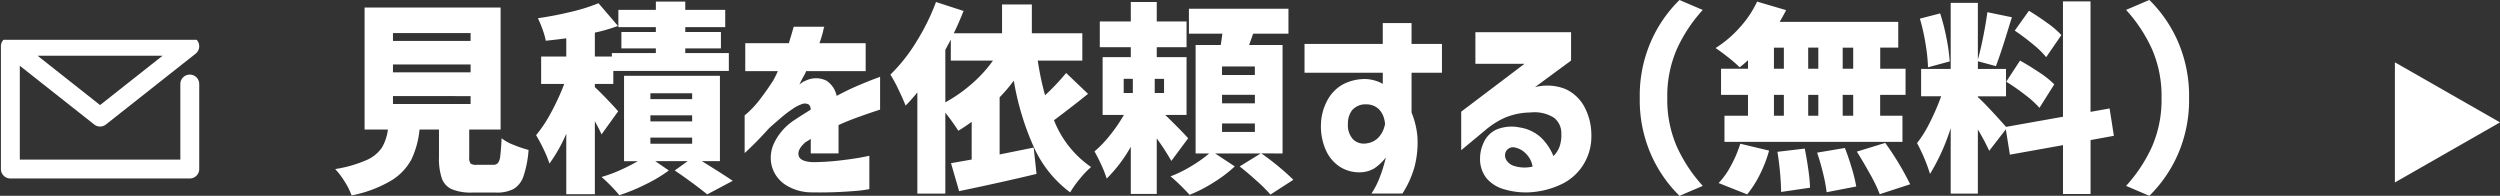 <svg xmlns="http://www.w3.org/2000/svg" xmlns:xlink="http://www.w3.org/1999/xlink" width="333" height="26.082" viewBox="0 0 333 26.082"><rect x="0" y="0" width="333" height="26.082" fill="#333333" stroke="none"/><defs><style>.a{fill:#fff;}.b{clip-path:url(#a);}</style><clipPath id="a"><rect class="a" width="27" height="19" transform="translate(-0.122 0.396)"/></clipPath></defs><g transform="translate(-2246 -1246.699)"><path class="a" d="M21.681-1.35a.822.822,0,0,0,.648-.243,1.925,1.925,0,0,0,.31-.972q.095-.729.176-2.322A6,6,0,0,0,24.422-4a16.734,16.734,0,0,0,1.984.675A14.118,14.118,0,0,1,25.731.162a3.129,3.129,0,0,1-1.309,1.7,4.79,4.79,0,0,1-2.363.486H18.927A6.678,6.678,0,0,1,16.173,1.9,2.521,2.521,0,0,1,14.85.459a8.334,8.334,0,0,1-.378-2.835V-6.048H11.88A11.811,11.811,0,0,1,10.8-2.066,7.362,7.362,0,0,1,8.1.756,16.548,16.548,0,0,1,2.835,2.727,9.309,9.309,0,0,0,1.917.9,10.393,10.393,0,0,0,.648-.783,16.812,16.812,0,0,0,4.806-1.971,4.786,4.786,0,0,0,6.858-3.618a6.228,6.228,0,0,0,.81-2.43H4.563V-22.3H22.68V-6.048H18.5V-2.4a1.388,1.388,0,0,0,.175.878,1.327,1.327,0,0,0,.851.175ZM8.343-18.9v1.053H18.684V-18.9Zm0,4.185v1.053H18.684v-1.053Zm0,4.212V-9.45H18.684V-10.5ZM36.126-5.4q-.27-.621-.891-1.755v9.72H31.428V-5.481a20.862,20.862,0,0,1-2.241,3.969,14.482,14.482,0,0,0-.756-1.863,20.579,20.579,0,0,0-1.026-1.917A18.076,18.076,0,0,0,29.43-8.357a31.421,31.421,0,0,0,1.728-3.766H28.08v-3.645h3.348V-18.2q-1.4.189-2.727.324a9.883,9.883,0,0,0-.419-1.471,13.527,13.527,0,0,0-.634-1.526q2.241-.324,4.414-.851a24.686,24.686,0,0,0,3.659-1.147l2.592,3.024a21.84,21.84,0,0,1-3.078.891v3.186H37.5v-.459h5.859v-.621h-4.59v-2.187h4.59v-.648H38.367v-2.3h4.995v-1.107h3.915v1.107H52.6v2.3H47.277v.648h4.752v2.187H47.277v.621h5.805v2.376H37.692v1.728H35.235v.432q.621.567,1.593,1.58T38.34-8.478ZM49.491-1.836Q52.164-.189,53.6.783l-3.4,1.809q-.783-.648-2.012-1.553T45.873-.594L47.6-1.836h-4.32L45.09-.594a19.5,19.5,0,0,1-3.064,1.836A25.759,25.759,0,0,1,38.5,2.7,20.986,20.986,0,0,0,36.126.27a17.655,17.655,0,0,0,2.457-.9,26.516,26.516,0,0,0,2.376-1.2H39.123V-13.2H51.894V-1.836Zm-6.858-9.045v.783h5.562v-.783Zm0,2.943v.81h5.562v-.81Zm0,2.97v.81h5.562v-.81Zm16.983-8.856H55.269V-17.55h5.805q.3-.972.472-1.58l.175-.607H65.8a2.781,2.781,0,0,0-.162.594,15.411,15.411,0,0,1-.486,1.593h6.156v3.726H63.369a3.363,3.363,0,0,1-.324.675q-.324.594-.567,1.107.027-.027.31-.229a1.668,1.668,0,0,1,.473-.257,3.135,3.135,0,0,1,2.821-.027,3.23,3.23,0,0,1,1.364,2.025q1.512-.81,2.849-1.377t2.133-.864l.8-.3v4.374q-.027,0-.837.27t-2.092.729q-1.283.459-2.605,1.053v3.78h-3.7V-4.806a2.941,2.941,0,0,1-.256.176,4.233,4.233,0,0,1-.392.229q-1.161.972-.972,1.809t1.971.891a34.159,34.159,0,0,0,3.577-.23q1.688-.2,2.767-.4t1.107-.23V1.89a16.122,16.122,0,0,1-2.038.256,56.038,56.038,0,0,1-5.657.176A6.451,6.451,0,0,1,60.6,1.3,4.333,4.333,0,0,1,58.819-1.12,4.545,4.545,0,0,1,59.1-4.226a7.553,7.553,0,0,1,2.646-3.037q.567-.378,1.12-.729t1.12-.7a.94.94,0,0,0-.243-.675,1.049,1.049,0,0,0-.81-.108,4.745,4.745,0,0,0-1.283.635,15.4,15.4,0,0,0-1.606,1.215q-.837.715-1.566,1.364Q57.159-4.806,56.2-3.875t-1.013.958V-7.938a8.407,8.407,0,0,0,.661-.58,12.967,12.967,0,0,0,1.444-1.634q.81-1.053,1.7-2.43.189-.324.392-.756T59.616-13.824Zm41.31,3.024-1.215.972q-2.565,2-3.321,2.538a13.558,13.558,0,0,0,4.941,6.237A11.96,11.96,0,0,0,99.846.5a14,14,0,0,0-1.3,1.823,15.3,15.3,0,0,1-4.779-5.9,36.171,36.171,0,0,1-2.727-8.978,22.642,22.642,0,0,1-1.89,2.214v7.614l4.536-.918.378,3.51Q89.451.972,83.754,2.16l-1.08-3.726,2.754-.486V-7.074q-1,.729-1.782,1.188a26.432,26.432,0,0,0-1.728-2.4V2.484H78.192V-10.989q-.891,1.08-1.566,1.755-.3-.783-.931-2.106A18.494,18.494,0,0,0,74.6-13.365a22.228,22.228,0,0,0,3.429-4.32,29.517,29.517,0,0,0,2.646-5.346l3.672,1.188q-.594,1.512-1.3,2.97h6.426v-3.834h3.969v3.834h6.723v3.645H94.23a38.15,38.15,0,0,0,.972,4.617,29.646,29.646,0,0,0,2.808-2.97ZM81.918-9.666a20.2,20.2,0,0,0,3.51-2.457,17.638,17.638,0,0,0,2.835-3.105H82.647v-2.808l-.729,1.377Zm30.105,7.8a33.223,33.223,0,0,0-1.944-3v7.4h-3.456V-3.753A19.144,19.144,0,0,1,103.41.486a13.945,13.945,0,0,0-.675-1.742q-.459-1.012-.945-1.876a15.455,15.455,0,0,0,2.065-2.16,21.42,21.42,0,0,0,1.85-2.7H102.87v-7.695h3.753V-17.01h-4.131v-3.429h4.131v-2.592h3.456v2.592h3.969v3.429h-3.969v1.323h3.969v7.695h-2.835q2.214,2.16,3.051,3.105Zm11.988-1a34.456,34.456,0,0,1,4.266,3.51l-3.051,1.971A20.424,20.424,0,0,0,123.444.837q-1.188-1.08-2.322-1.971l2.808-1.728h-6.075l2.619,1.728A18.05,18.05,0,0,1,117.68.985a18.7,18.7,0,0,1-3.227,1.66q-.513-.567-1.242-1.282t-1.3-1.174a16.122,16.122,0,0,0,2.754-1.35,17.776,17.776,0,0,0,2.4-1.7h-1.809V-17.307h3.348q.135-.864.216-1.512h-4.455V-22.14h13.257v3.321h-4.7l-.54,1.512h4.455V-2.862Zm-.864-10.449v-1.134h-4.374v1.134Zm-17.469.513v1.89h1.215V-12.8Zm5.373,1.89V-12.8h-1.242v1.89Zm12.1,1.377v-1.134h-4.374v1.134Zm0,3.807V-6.858h-4.374v1.134Zm17.037-7.884H129.762v-3.834h10.422v-2.781h3.834v2.781h4.05v3.834h-4.05v5.292a11.047,11.047,0,0,1,.783,3.24,12.786,12.786,0,0,1-.378,3.969,12.958,12.958,0,0,1-1.62,3.591h-4.131A10.248,10.248,0,0,0,139.725.459a18.566,18.566,0,0,0,.648-1.917q.216-.81.216-.864a6.581,6.581,0,0,1-1.525,1.445,3.781,3.781,0,0,1-1.876.526,4.745,4.745,0,0,1-2.727-.743A5.16,5.16,0,0,1,132.6-3.308a7.817,7.817,0,0,1-.648-3.442,7.044,7.044,0,0,1,.81-3.105,5.269,5.269,0,0,1,2.052-2.173A6.321,6.321,0,0,1,138-12.771a5.309,5.309,0,0,1,1.323.257,3.627,3.627,0,0,1,.864.391Zm.3,6.885-.027-.3a3.8,3.8,0,0,0-.216-.837,2.77,2.77,0,0,0-.621-.931A2.366,2.366,0,0,0,138-9.4a2.341,2.341,0,0,0-1.917.8,2.925,2.925,0,0,0-.54,1.769,2.8,2.8,0,0,0,.7,2.106,2.081,2.081,0,0,0,1.836.513,2.571,2.571,0,0,0,1.539-.783,3.388,3.388,0,0,0,.689-1.134A5.188,5.188,0,0,0,140.481-6.723ZM152.523-14.8v-4.212h12.744v3.78l-4.806,3.537a6.582,6.582,0,0,1,4.063.257,5.406,5.406,0,0,1,2.5,2.335,7.931,7.931,0,0,1,.945,3.726,7.132,7.132,0,0,1-1.066,4.01A6.929,6.929,0,0,1,164.065,1.2a11.179,11.179,0,0,1-3.726,1.066,10.024,10.024,0,0,1-3.874-.324A4.791,4.791,0,0,1,154.021.459a4.08,4.08,0,0,1-.878-2.619,4.968,4.968,0,0,1,.473-2.133,3.48,3.48,0,0,1,1.66-1.728,5.265,5.265,0,0,1,3.159-.3,5.393,5.393,0,0,1,2.808,1.323,7.2,7.2,0,0,1,1.674,2.484,3.367,3.367,0,0,0,.837-1.323,4.554,4.554,0,0,0,.216-1.593,2.628,2.628,0,0,0-.958-2.174,4.859,4.859,0,0,0-3.145-.715,9.018,9.018,0,0,0-3.524.743,11.35,11.35,0,0,0-2.524,1.633l-3.186,2.646v-5.13l8.424-6.372Zm5.184,11.124a1.093,1.093,0,0,0-1.08.486,1.174,1.174,0,0,0-.027,1.121,1.8,1.8,0,0,0,1.188.9A4.538,4.538,0,0,0,159.421-1a4.574,4.574,0,0,0,.715-.108,3,3,0,0,0-.85-1.688A2.776,2.776,0,0,0,157.707-3.672Z" transform="translate(2290 1270)"/><path class="a" d="M17.415-10.26A18.081,18.081,0,0,1,18.9-17.766,17.688,17.688,0,0,1,22.707-23.3l3.1,1.323a20,20,0,0,0-3.442,5.2,15.612,15.612,0,0,0-1.282,6.521A15.612,15.612,0,0,0,22.369-3.74a20,20,0,0,0,3.442,5.2l-3.1,1.323A17.688,17.688,0,0,1,18.9-2.754,18.081,18.081,0,0,1,17.415-10.26Zm14.418-5.022a12.79,12.79,0,0,1-1.107.945A18.554,18.554,0,0,0,29.2-15.66q-.985-.783-1.687-1.242a14.87,14.87,0,0,0,3.2-2.713,13.913,13.913,0,0,0,2.336-3.47l3.861,1.134q-.486.945-.864,1.566h15.8v3.429h-2.4v2.808h3.375v3.483H49.437v2.781h2.97V-4.4H28.7V-7.884h3.132v-2.781H28.242v-3.483h3.591Zm3.456-1.674v2.808h1.323v-2.808Zm4.563,2.808H41.2v-2.808h-1.35Zm5.994,0v-2.808h-1.4v2.808ZM35.289-10.665v2.781h1.323v-2.781Zm5.913,0h-1.35v2.781H41.2Zm4.644,2.781v-2.781h-1.4v2.781Zm4.266,3.618a38.107,38.107,0,0,1,3.321,5.508l-4.05,1.323A19.885,19.885,0,0,0,48.141-.027q-.864-1.566-1.809-3.078ZM27.918,1.08a10.069,10.069,0,0,0,1.634-2.295,15.981,15.981,0,0,0,1.255-2.943l3.834.918A17.02,17.02,0,0,1,33.426-.081a13.941,13.941,0,0,1-1.7,2.673ZM44.739-3.591q.486,1.242.918,2.687a19.946,19.946,0,0,1,.594,2.444L42.309,2.3A20.855,20.855,0,0,0,41.85-.148Q41.5-1.62,41.04-2.97Zm-5.346.081q.27,1.323.473,2.781A22.862,22.862,0,0,1,40.1,1.7l-3.861.567q0-1.053-.135-2.565t-.351-2.781Zm38.07-1.134V2.538H73.791V-3.969L66.717-2.7l-.54-3.375L63.963-3.213a28.276,28.276,0,0,0-1.512-2.835V2.484H58.833V-6.237a27.432,27.432,0,0,1-2.754,6.1,22.742,22.742,0,0,0-1.728-4.1,15.934,15.934,0,0,0,1.714-2.767,32,32,0,0,0,1.5-3.47H54.891v-3.645h3.942v-8.8h3.618v7.56q.378-1.35.729-3.132t.54-3.186l3.267.675-.243.756q-1.215,4.023-1.89,5.751l-2.4-.648v1.026H66.2v3.645H62.451v.108q.54.459,1.822,1.836T66.2-6.4l7.587-1.35V-23.112h3.672V-8.4L80-8.856l.567,3.645ZM71.55-15.687A11.854,11.854,0,0,0,69.795-17.4q-1.188-.985-2.43-1.823l1.89-2.646q1.242.756,2.471,1.647a11.627,11.627,0,0,1,1.849,1.593Zm-15.741,1.35a22.8,22.8,0,0,0-.324-3.118,26.944,26.944,0,0,0-.756-3.362l2.7-.7a27.8,27.8,0,0,1,.837,3.267A23.874,23.874,0,0,1,58.7-15.12Zm12.258-.891q1.269.7,2.578,1.58a12.331,12.331,0,0,1,1.984,1.58L70.659-8.937a13.082,13.082,0,0,0-1.89-1.714,28.808,28.808,0,0,0-2.538-1.769ZM90.585-10.26A18.081,18.081,0,0,1,89.1-2.754a17.688,17.688,0,0,1-3.807,5.535l-3.1-1.323a20,20,0,0,0,3.442-5.2,15.612,15.612,0,0,0,1.283-6.521,15.612,15.612,0,0,0-1.283-6.521,20,20,0,0,0-3.442-5.2l3.1-1.323A17.688,17.688,0,0,1,89.1-17.766,18.081,18.081,0,0,1,90.585-10.26Z" transform="translate(2447 1270)"/><g transform="translate(2246.122 1251.604)"><g class="b"><path class="a" d="M25.156,18.867H1.258A1.258,1.258,0,0,1,0,17.609V1.269A1.245,1.245,0,0,1,.079.819h0A1.255,1.255,0,0,1,1.2,0H25.156a1.258,1.258,0,0,1,.779,2.245L13.986,11.678a1.255,1.255,0,0,1-1.558,0L2.516,3.853v12.5H23.9V6.289a1.258,1.258,0,1,1,2.516,0v11.32a1.258,1.258,0,0,1-1.258,1.258M4.881,2.516l8.326,6.573,8.326-6.573Z" transform="translate(0)"/></g></g><path class="a" d="M8,0l8,14H0Z" transform="translate(2579 1255) rotate(90)"/></g></svg>